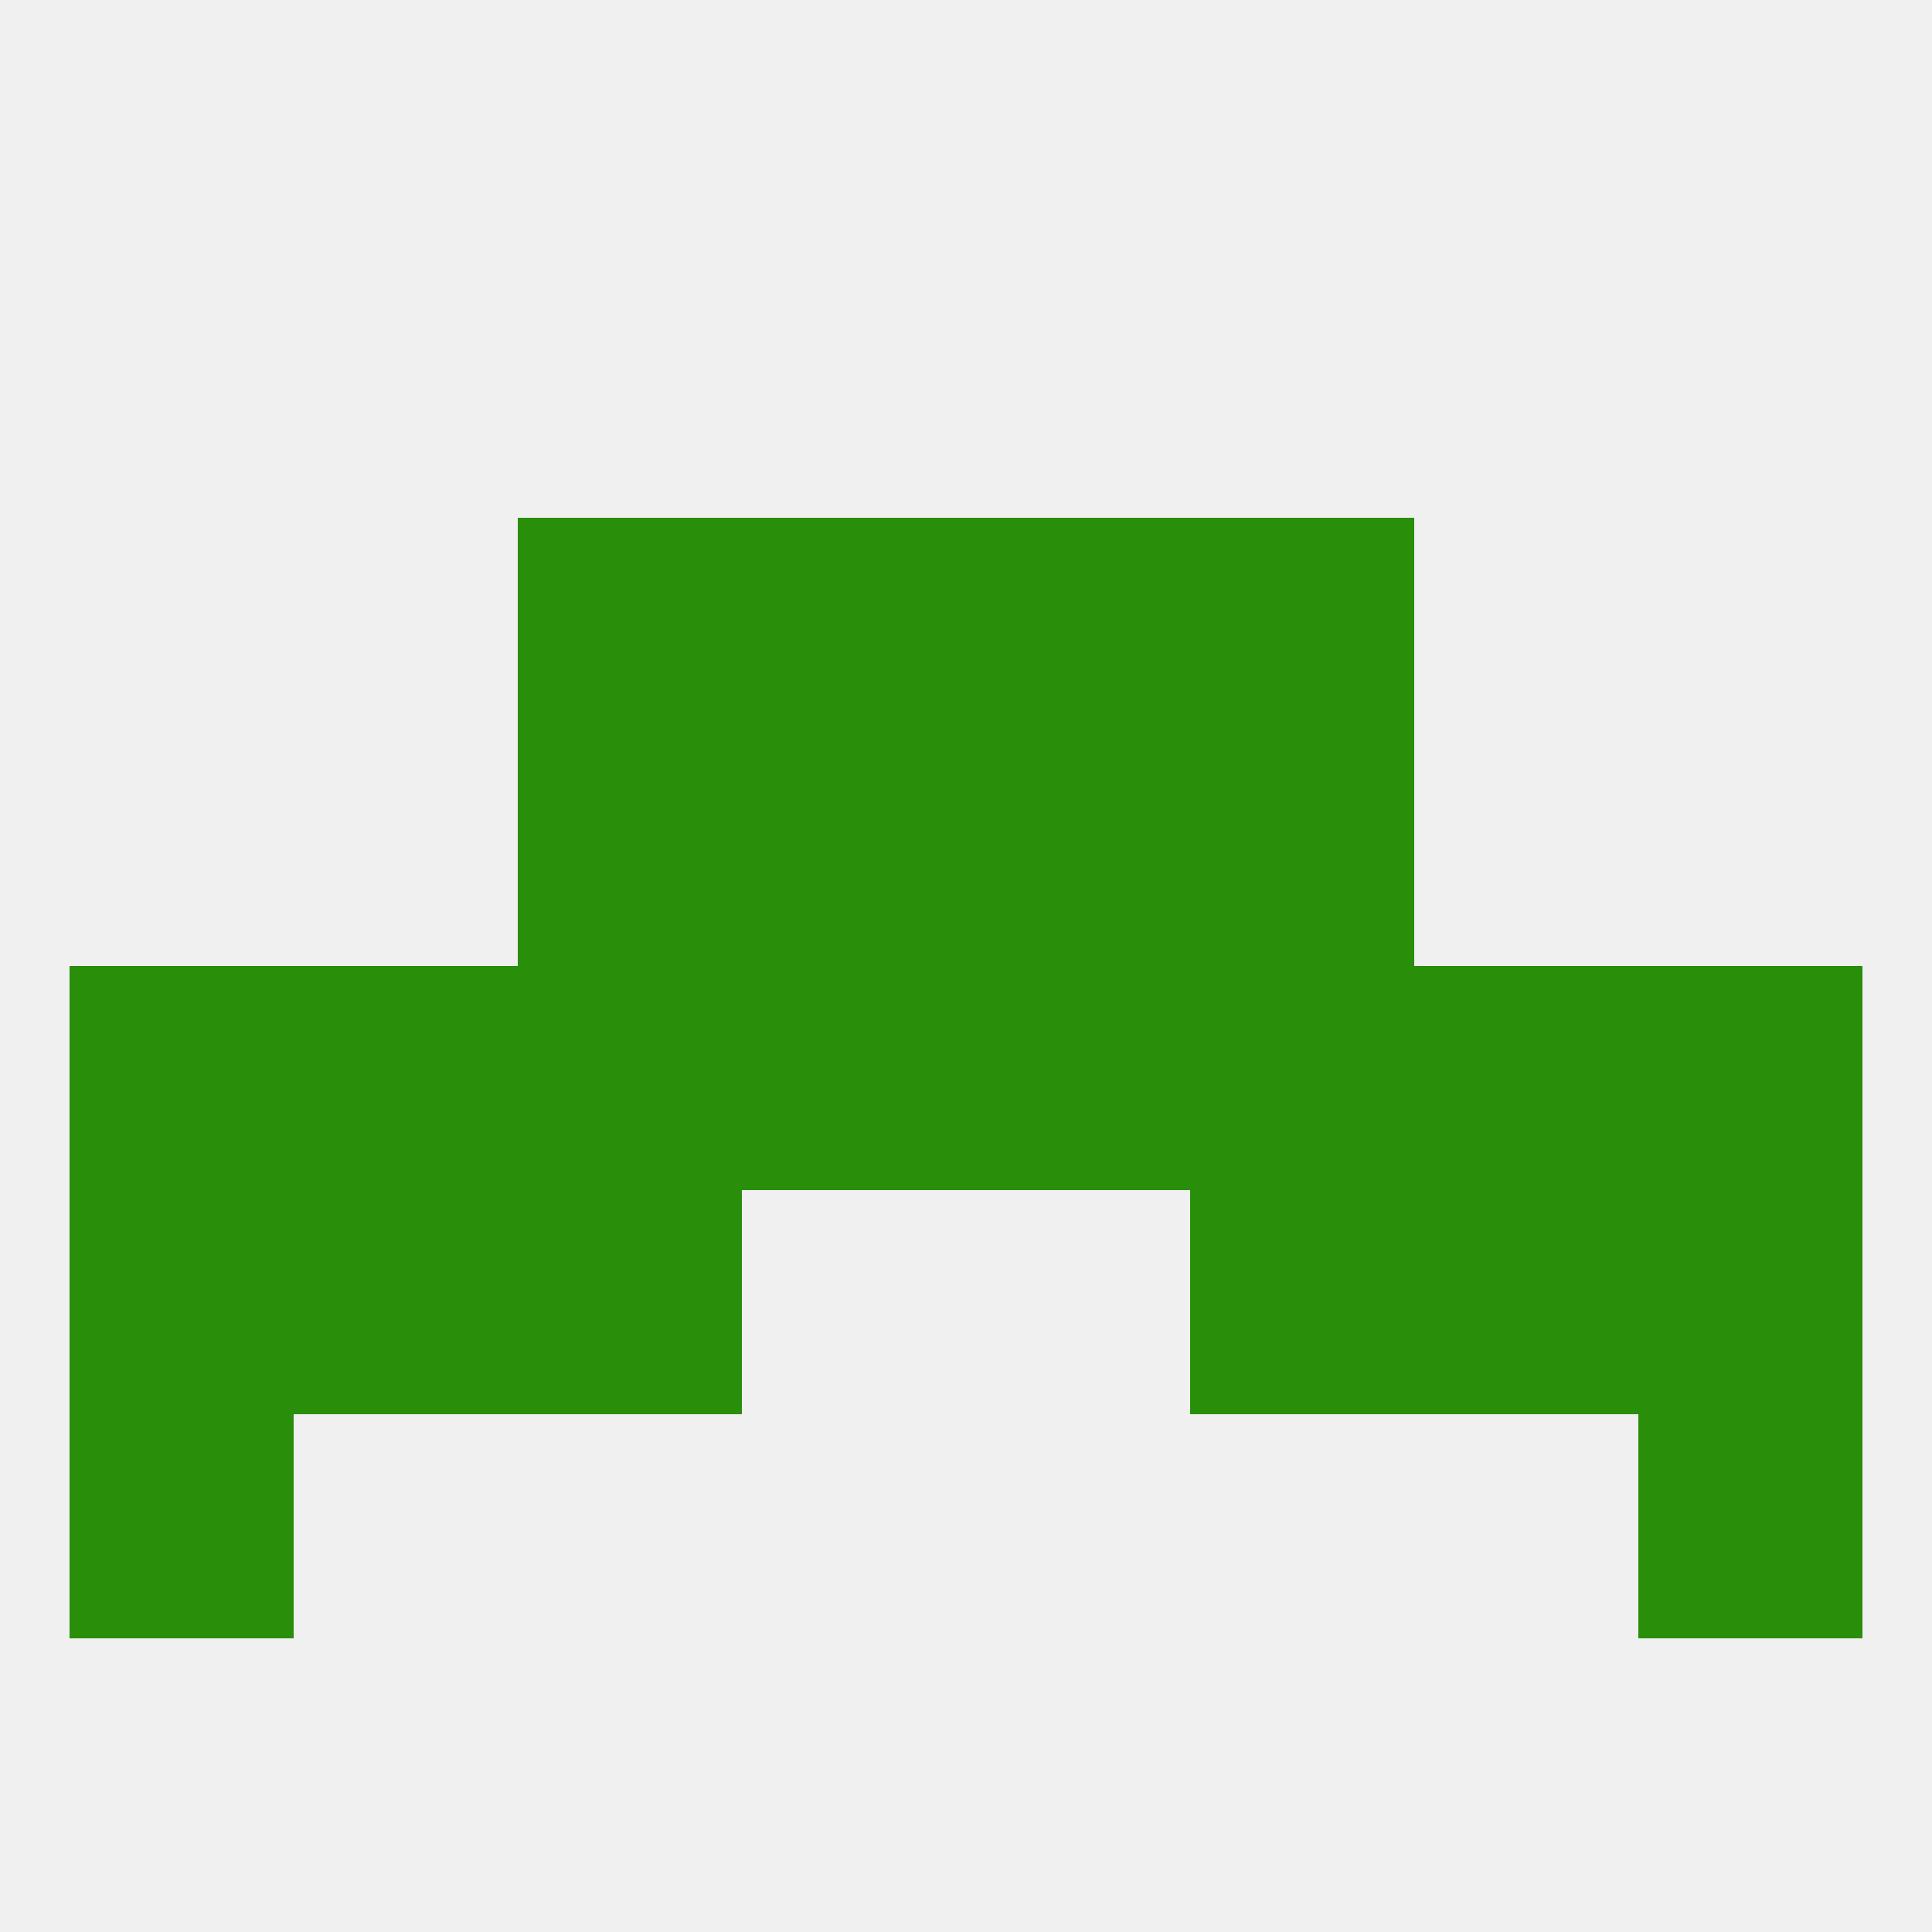 
<!--   <?xml version="1.0"?> -->
<svg version="1.1" baseprofile="full" xmlns="http://www.w3.org/2000/svg" xmlns:xlink="http://www.w3.org/1999/xlink" xmlns:ev="http://www.w3.org/2001/xml-events" width="250" height="250" viewBox="0 0 250 250" >
	<rect width="100%" height="100%" fill="rgba(240,240,240,255)"/>

	<rect x="212" y="125" width="29" height="29" fill="rgba(41,142,10,255)"/>
	<rect x="38" y="125" width="29" height="29" fill="rgba(41,142,10,255)"/>
	<rect x="183" y="125" width="29" height="29" fill="rgba(41,142,10,255)"/>
	<rect x="96" y="125" width="29" height="29" fill="rgba(41,142,10,255)"/>
	<rect x="125" y="125" width="29" height="29" fill="rgba(41,142,10,255)"/>
	<rect x="9" y="125" width="29" height="29" fill="rgba(41,142,10,255)"/>
	<rect x="67" y="125" width="29" height="29" fill="rgba(41,142,10,255)"/>
	<rect x="154" y="125" width="29" height="29" fill="rgba(41,142,10,255)"/>
	<rect x="67" y="154" width="29" height="29" fill="rgba(41,142,10,255)"/>
	<rect x="154" y="154" width="29" height="29" fill="rgba(41,142,10,255)"/>
	<rect x="38" y="154" width="29" height="29" fill="rgba(41,142,10,255)"/>
	<rect x="183" y="154" width="29" height="29" fill="rgba(41,142,10,255)"/>
	<rect x="9" y="154" width="29" height="29" fill="rgba(41,142,10,255)"/>
	<rect x="212" y="154" width="29" height="29" fill="rgba(41,142,10,255)"/>
	<rect x="125" y="96" width="29" height="29" fill="rgba(41,142,10,255)"/>
	<rect x="67" y="96" width="29" height="29" fill="rgba(41,142,10,255)"/>
	<rect x="154" y="96" width="29" height="29" fill="rgba(41,142,10,255)"/>
	<rect x="96" y="96" width="29" height="29" fill="rgba(41,142,10,255)"/>
	<rect x="96" y="67" width="29" height="29" fill="rgba(41,142,10,255)"/>
	<rect x="125" y="67" width="29" height="29" fill="rgba(41,142,10,255)"/>
	<rect x="67" y="67" width="29" height="29" fill="rgba(41,142,10,255)"/>
	<rect x="154" y="67" width="29" height="29" fill="rgba(41,142,10,255)"/>
	<rect x="9" y="183" width="29" height="29" fill="rgba(41,142,10,255)"/>
	<rect x="212" y="183" width="29" height="29" fill="rgba(41,142,10,255)"/>
</svg>